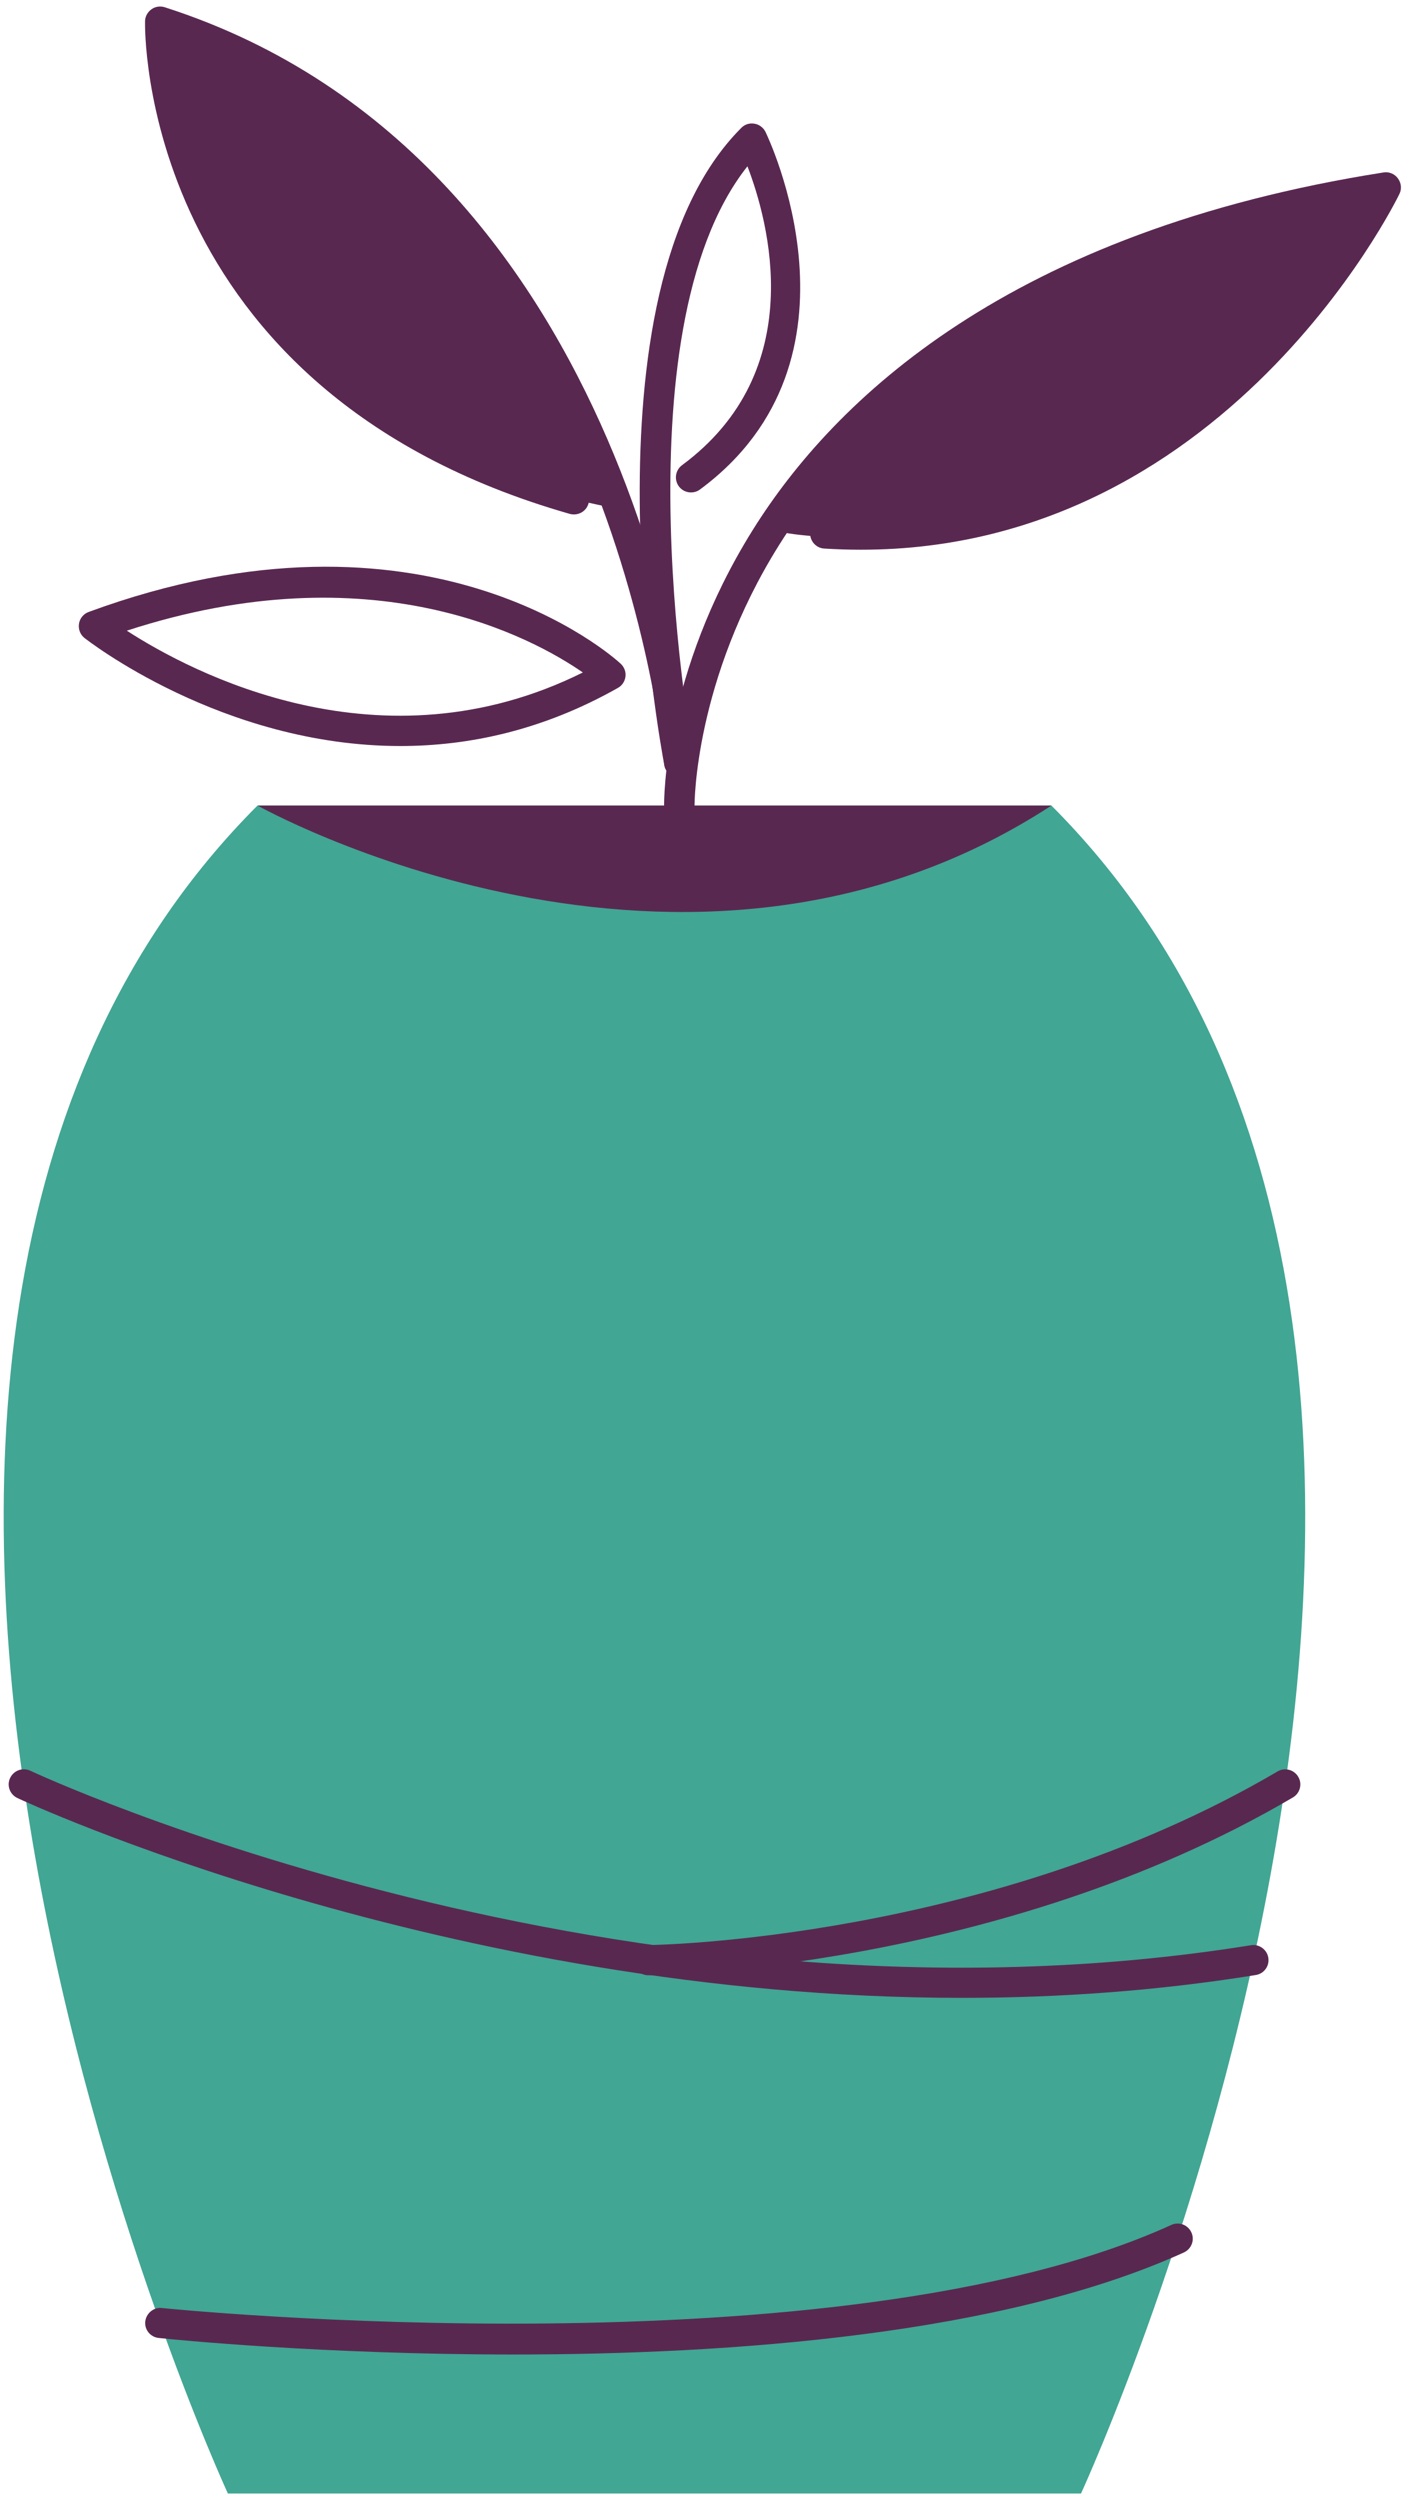 <svg xmlns="http://www.w3.org/2000/svg" width="117" height="207" viewBox="0 0 117 207" fill="none"><path d="M114.74 15.51C114.74 15.51 93.9 19.24 82.75 26.18C71.6 33.12 63.82 43.87 63.82 43.87C63.82 43.87 74.41 46.91 91.39 39.41C108.37 31.91 114.74 15.51 114.74 15.51Z" fill="#592851"></path><path d="M13.27 1.79C13.27 1.79 13.36 35.11 51.34 42.16C51.33 42.17 41.37 9.06 13.27 1.79Z" fill="#592851"></path><path d="M89.51 206.46C89.51 206.46 132.87 112.55 87.06 66.7H56.24H52.14H21.32C-24.49 112.55 18.87 206.46 18.87 206.46H54.19H89.51Z" fill="#41A693"></path><path d="M56.24 67.95C55.56 67.95 55 67.4 54.99 66.72C54.98 66.28 54.94 55.74 62.3 43.93C69.05 33.09 83.59 19.15 114.55 14.28C115.01 14.2 115.47 14.39 115.75 14.77C116.03 15.15 116.08 15.64 115.88 16.05C115.73 16.36 100.65 47.47 68.25 45.42C67.56 45.38 67.04 44.78 67.08 44.09C67.12 43.4 67.69 42.87 68.41 42.92C94.09 44.51 108.37 24.04 112.42 17.17C90.01 21.18 73.48 30.82 64.51 45.13C57.49 56.33 57.51 66.59 57.51 66.69C57.52 67.38 56.96 67.94 56.27 67.95C56.25 67.95 56.25 67.95 56.24 67.95Z" fill="#592851"></path><path d="M56.24 64.39C55.6 64.39 55.05 63.89 54.99 63.24C54.95 62.77 50.74 16.5 14.55 3.54C14.93 9.88 18.4 31.72 47.87 40.14C48.53 40.33 48.92 41.02 48.73 41.69C48.54 42.36 47.85 42.73 47.18 42.55C11.34 32.31 12 2.05 12.01 1.75C12.02 1.36 12.22 1 12.54 0.77C12.86 0.54 13.27 0.48 13.64 0.6C52.98 13.22 57.43 62.54 57.48 63.04C57.54 63.73 57.02 64.33 56.34 64.39C56.31 64.39 56.27 64.39 56.24 64.39Z" fill="#592851"></path><path d="M33.15 61.77C18.36 61.77 7.15 52.94 6.99 52.82C6.64 52.54 6.47 52.09 6.54 51.64C6.61 51.2 6.92 50.82 7.34 50.67C35.19 40.43 50.76 54.36 51.4 54.96C51.69 55.23 51.84 55.63 51.79 56.02C51.74 56.42 51.51 56.77 51.16 56.96C44.92 60.49 38.78 61.77 33.15 61.77ZM10.5 52.22C15.85 55.68 31.54 64 48.26 55.68C44.05 52.77 30.87 45.58 10.5 52.22Z" fill="#592851"></path><path d="M56.24 64.39C55.65 64.39 55.13 63.97 55.01 63.37C54.71 61.78 47.75 24.22 61.38 10.59C61.66 10.3 62.07 10.17 62.46 10.24C62.86 10.3 63.2 10.56 63.38 10.91C63.47 11.1 72.56 29.73 57.96 40.53C57.41 40.94 56.62 40.82 56.21 40.27C55.8 39.71 55.92 38.93 56.47 38.52C67.06 30.69 63.64 18.33 61.89 13.77C50.92 27.62 57.4 62.54 57.47 62.9C57.6 63.58 57.15 64.23 56.48 64.36C56.39 64.39 56.32 64.39 56.24 64.39Z" fill="#592851"></path><path d="M42.51 194.95C26.67 194.95 14.21 193.7 13.14 193.58C12.45 193.51 11.95 192.89 12.03 192.21C12.11 191.53 12.73 191.02 13.4 191.1C13.96 191.16 69.5 196.75 96.99 184.22C97.62 183.93 98.36 184.21 98.65 184.84C98.94 185.47 98.66 186.21 98.03 186.5C83.04 193.31 60.58 194.95 42.51 194.95Z" fill="#592851"></path><path d="M79.66 165.42C36.97 165.42 1.84 149.07 1.43 148.87C0.81 148.57 0.54 147.83 0.84 147.21C1.14 146.59 1.88 146.32 2.5 146.61C2.98 146.84 51.57 169.44 103.59 161.06C104.25 160.95 104.91 161.41 105.02 162.1C105.13 162.78 104.67 163.42 103.98 163.53C95.73 164.86 87.56 165.42 79.66 165.42Z" fill="#592851"></path><path d="M53.69 163.55C53 163.55 52.44 163 52.44 162.31C52.44 161.62 52.99 161.06 53.68 161.05C53.96 161.05 81.92 160.69 105.79 146.67C106.38 146.32 107.15 146.52 107.5 147.12C107.85 147.71 107.65 148.48 107.05 148.83C82.59 163.19 53.98 163.54 53.69 163.55Z" fill="#592851"></path><path d="M87.06 66.7H21.33C21.32 66.7 56.64 86.53 87.06 66.7Z" fill="#592851"></path></svg>